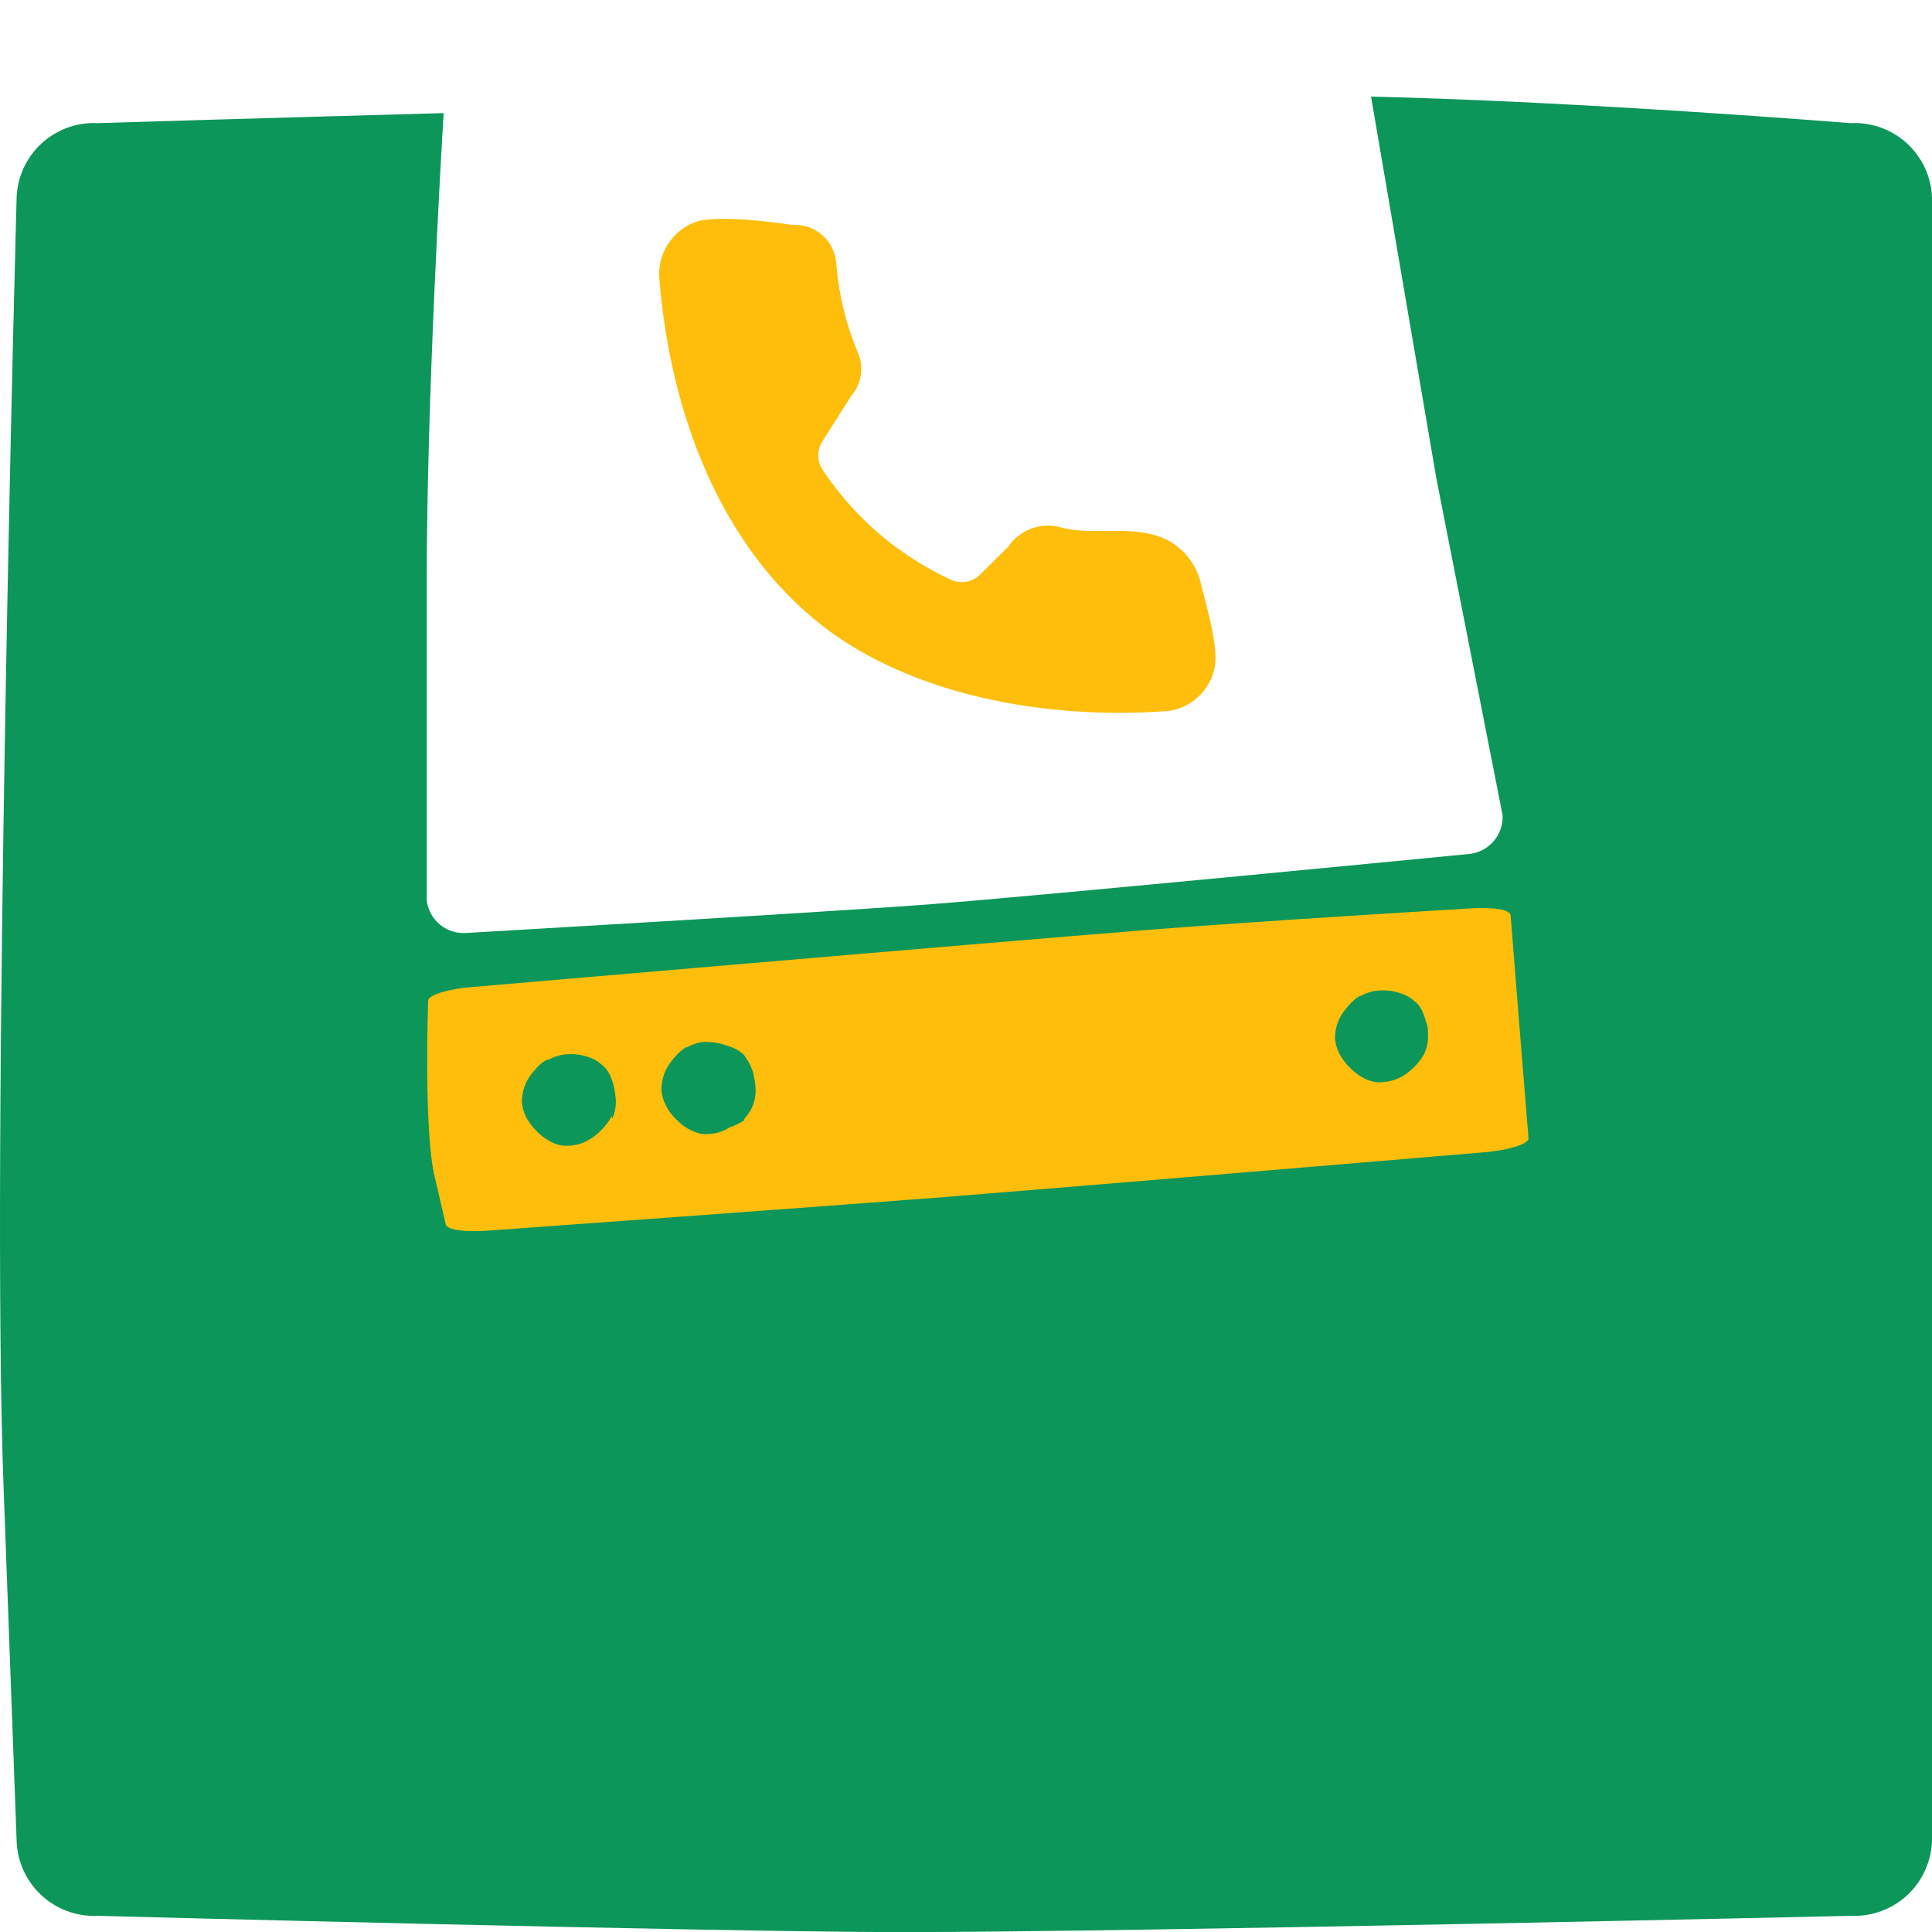<svg width="80" height="80" viewBox="0 0 80 80" fill="none" xmlns="http://www.w3.org/2000/svg">
<g clip-path="url(#clip0_11166_24511)">
<path d="M76.619 5.099C76.619 5.099 65.65 4.208 56.772 4L59.479 19.824L62.219 33.757C62.237 34.158 62.099 34.55 61.833 34.85C61.567 35.15 61.195 35.335 60.795 35.365C60.795 35.365 43.305 37.072 38.591 37.438C34.619 37.747 19.336 38.63 19.336 38.63C18.936 38.667 18.537 38.545 18.225 38.292C17.914 38.038 17.714 37.672 17.67 37.272C17.67 37.68 17.67 27.786 17.67 24.063C17.67 16.626 18.262 6.474 18.37 4.683C10.216 4.908 4.037 5.099 4.037 5.099C3.615 5.079 3.194 5.143 2.797 5.286C2.4 5.429 2.036 5.65 1.725 5.935C1.414 6.22 1.162 6.563 0.984 6.946C0.806 7.329 0.706 7.743 0.689 8.164C0.689 8.164 -0.394 47.874 0.156 61.791C0.272 64.889 0.689 76.232 0.689 76.232C0.703 76.655 0.8 77.07 0.975 77.455C1.151 77.84 1.4 78.186 1.71 78.474C2.019 78.762 2.383 78.986 2.779 79.133C3.176 79.28 3.598 79.347 4.02 79.33C4.02 79.33 28.914 79.988 37.217 80.005C47.078 80.005 76.669 79.33 76.669 79.33C77.091 79.346 77.512 79.278 77.908 79.131C78.304 78.984 78.667 78.76 78.977 78.472C79.286 78.184 79.536 77.838 79.711 77.454C79.887 77.07 79.985 76.654 80 76.232V8.164C79.982 7.74 79.88 7.324 79.7 6.939C79.519 6.555 79.264 6.21 78.95 5.925C78.635 5.64 78.267 5.42 77.867 5.278C77.467 5.137 77.043 5.076 76.619 5.099Z" fill="#0C965A"/>
<path d="M61.436 47.716C61.436 47.716 44.713 49.123 39.141 49.565C34.444 49.931 20.36 50.947 20.36 50.947C19.328 51.03 18.478 50.947 18.453 50.681C18.453 50.681 18.103 49.157 18.003 48.74C17.537 46.874 17.729 41.436 17.729 41.436C17.729 41.203 18.561 40.945 19.561 40.87C19.561 40.87 40.457 39.071 47.419 38.513C52.6 38.105 60.653 37.63 60.653 37.63C61.686 37.547 62.535 37.63 62.552 37.905L62.919 42.527L63.293 47.141C63.293 47.374 62.461 47.632 61.436 47.716Z" fill="#FFBE0B"/>
<path d="M25.349 46.325C25.476 46.049 25.525 45.743 25.491 45.442C25.477 45.285 25.452 45.129 25.416 44.975C25.387 44.853 25.348 44.733 25.299 44.617C25.247 44.486 25.177 44.363 25.091 44.251L24.983 44.142L24.783 43.976C24.638 43.875 24.478 43.799 24.308 43.751C24.017 43.661 23.711 43.63 23.409 43.66C23.245 43.675 23.085 43.714 22.934 43.776C22.864 43.803 22.797 43.836 22.734 43.876H22.676C22.608 43.902 22.544 43.936 22.484 43.976C22.363 44.073 22.251 44.182 22.151 44.301L22.084 44.376C21.772 44.726 21.603 45.181 21.61 45.65C21.628 45.847 21.682 46.038 21.768 46.216C21.82 46.328 21.885 46.434 21.959 46.533C22.062 46.675 22.18 46.806 22.309 46.924C22.5 47.106 22.723 47.251 22.967 47.349C23.059 47.385 23.154 47.413 23.25 47.432C23.391 47.449 23.534 47.449 23.675 47.432C23.831 47.413 23.985 47.377 24.133 47.324L24.441 47.166C24.639 47.041 24.818 46.89 24.974 46.716L25.016 46.666C25.142 46.528 25.248 46.374 25.332 46.208L25.349 46.325Z" fill="#0C965A"/>
<path d="M31.129 45.875C31.26 45.597 31.312 45.289 31.279 44.984C31.279 44.834 31.237 44.676 31.204 44.517C31.204 44.392 31.129 44.276 31.087 44.159C31.033 44.029 30.963 43.906 30.879 43.793L30.813 43.685C30.76 43.631 30.701 43.584 30.638 43.543C30.492 43.443 30.332 43.367 30.163 43.318C29.839 43.195 29.494 43.136 29.147 43.143C28.984 43.159 28.824 43.198 28.672 43.26C28.601 43.283 28.534 43.317 28.472 43.36H28.414L28.256 43.468C28.135 43.566 28.023 43.675 27.923 43.793L27.856 43.876C27.545 44.23 27.378 44.688 27.39 45.159C27.408 45.355 27.462 45.547 27.548 45.725C27.601 45.835 27.662 45.941 27.731 46.041C27.837 46.184 27.957 46.315 28.089 46.433C28.275 46.617 28.496 46.761 28.739 46.858C28.831 46.896 28.925 46.926 29.022 46.949C29.166 46.966 29.311 46.966 29.455 46.949C29.61 46.935 29.761 46.898 29.905 46.841C30.012 46.798 30.116 46.745 30.213 46.683C30.425 46.612 30.626 46.514 30.813 46.391V46.341C30.936 46.202 31.042 46.048 31.129 45.883V45.875Z" fill="#0C965A"/>
<path d="M58.954 43.676C59.092 43.404 59.153 43.098 59.129 42.794C59.129 42.644 59.129 42.485 59.054 42.327C59.025 42.205 58.986 42.085 58.938 41.969C58.887 41.837 58.817 41.714 58.729 41.603L58.596 41.478L58.413 41.328C58.265 41.234 58.106 41.161 57.938 41.111C57.647 41.022 57.342 40.991 57.039 41.02C56.876 41.035 56.716 41.074 56.564 41.136C56.493 41.161 56.426 41.195 56.364 41.236H56.306L56.148 41.344C56.026 41.442 55.915 41.551 55.814 41.669L55.756 41.744C55.44 42.092 55.269 42.548 55.281 43.018C55.3 43.215 55.354 43.407 55.44 43.585C55.492 43.697 55.556 43.803 55.631 43.901C55.734 44.043 55.852 44.174 55.981 44.293C56.168 44.474 56.389 44.619 56.631 44.717C56.725 44.754 56.823 44.782 56.922 44.801C57.063 44.818 57.206 44.818 57.347 44.801C57.503 44.781 57.657 44.745 57.805 44.692C57.911 44.649 58.014 44.599 58.113 44.542C58.309 44.416 58.488 44.264 58.646 44.093L58.688 44.043C58.811 43.903 58.917 43.749 59.004 43.585L58.954 43.676Z" fill="#0C965A"/>
<path d="M47.836 22.164C46.503 21.789 45.212 22.164 43.955 21.848C43.552 21.729 43.123 21.74 42.728 21.881C42.333 22.022 41.992 22.284 41.756 22.63L40.598 23.78C40.439 23.942 40.232 24.049 40.008 24.088C39.784 24.127 39.554 24.095 39.349 23.996C38.352 23.529 37.418 22.939 36.567 22.239C35.604 21.441 34.762 20.507 34.069 19.466C33.948 19.286 33.884 19.074 33.884 18.858C33.884 18.641 33.948 18.43 34.069 18.25L35.243 16.401C35.451 16.161 35.588 15.868 35.64 15.555C35.691 15.242 35.655 14.921 35.535 14.627C35.032 13.438 34.725 12.175 34.627 10.887C34.591 10.435 34.377 10.015 34.032 9.72C33.687 9.425 33.239 9.279 32.786 9.313C32.786 9.313 29.746 8.822 28.739 9.213C28.289 9.394 27.908 9.712 27.65 10.122C27.391 10.531 27.268 11.012 27.298 11.495C27.748 17.184 29.871 22.647 34.052 25.912C37.775 28.793 43.305 29.818 48.36 29.443C48.835 29.383 49.278 29.174 49.627 28.846C49.975 28.519 50.211 28.089 50.301 27.619C50.451 26.786 50.018 25.337 49.718 24.13C49.607 23.664 49.374 23.237 49.044 22.891C48.713 22.546 48.296 22.295 47.836 22.164Z" fill="#FFBE0B"/>
</g>
<defs>
<clipPath id="clip0_11166_24511">
<rect width="80" height="80" fill="white"/>
</clipPath>
</defs>
</svg>
